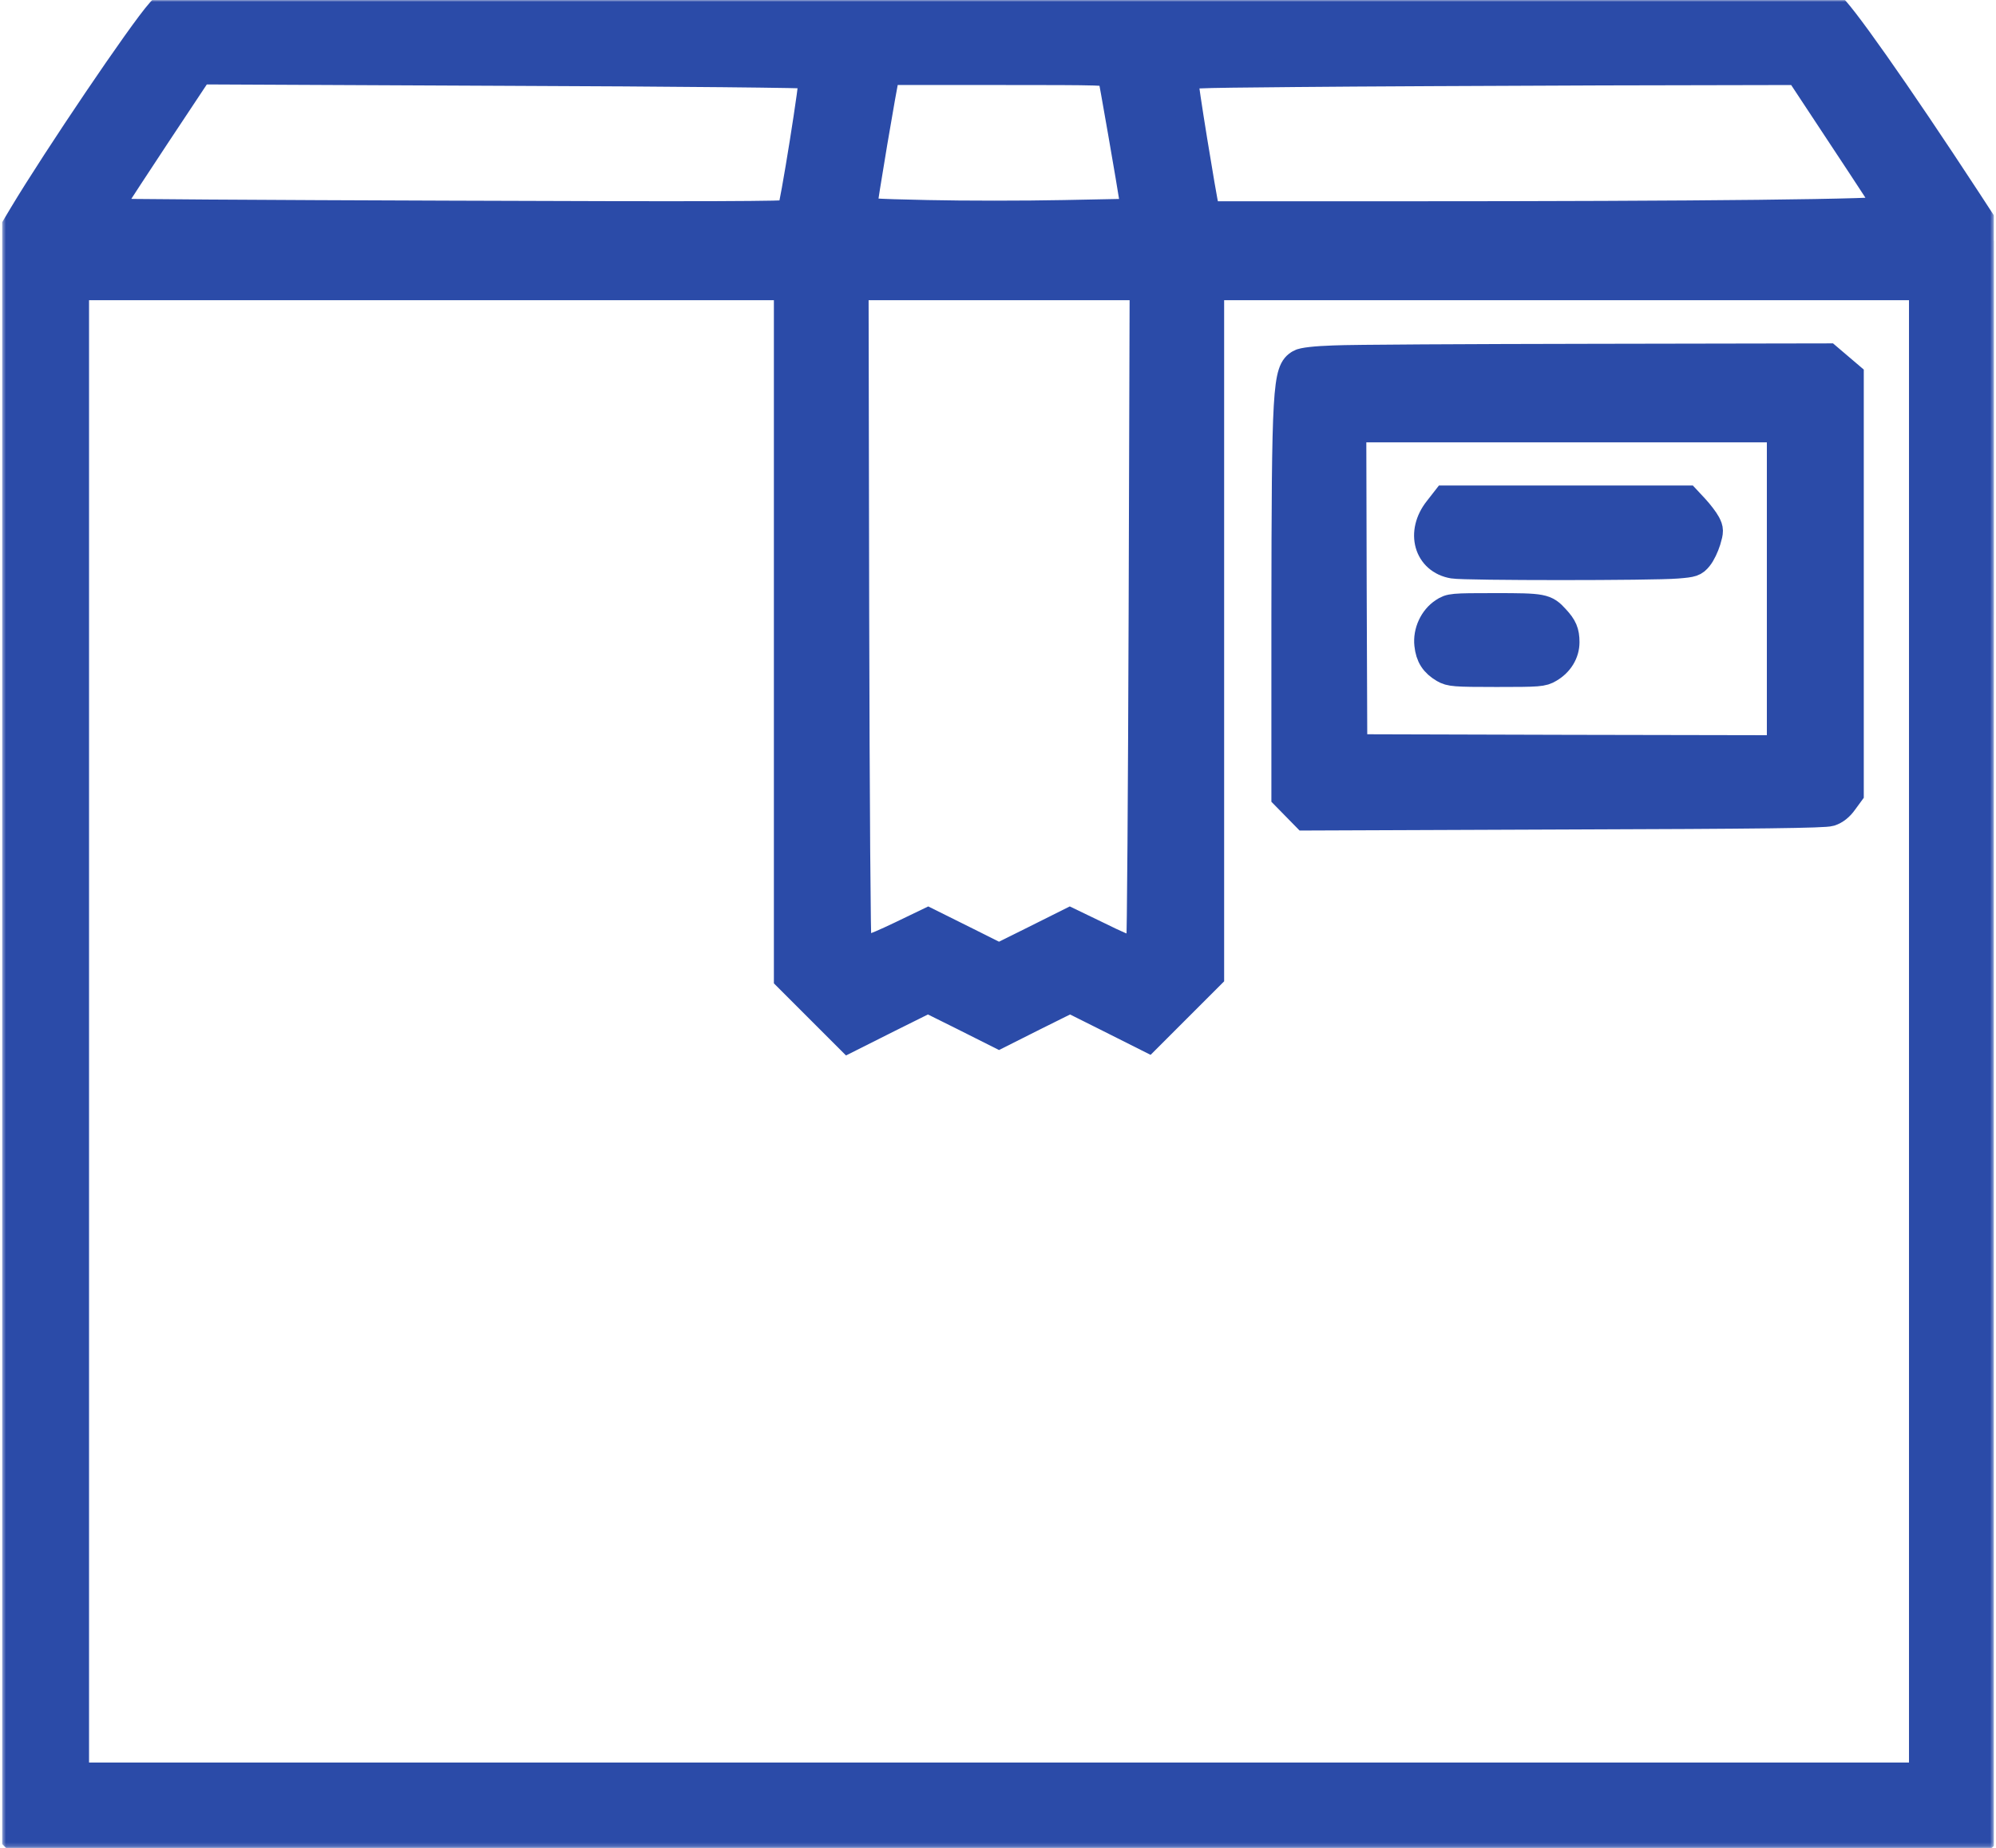 <?xml version="1.0" encoding="UTF-8"?> <svg xmlns="http://www.w3.org/2000/svg" width="501" height="464" viewBox="0 0 501 464" fill="none"><g clip-path="url(#clip0_245_23)"><mask id="mask0_245_23" style="mask-type:luminance" maskUnits="userSpaceOnUse" x="0" y="0" width="501" height="464"><path d="M500.5 0H0.5V463.812H500.5V0Z" fill="white"></path></mask><g mask="url(#mask0_245_23)"><path d="M138.421 0.511L42.192 0.765L40.154 3.059C35.515 8.258 14.262 39.705 5.699 53.976L1.265 61.418V260.042V458.666L3.813 461.265L6.311 463.813H250.755H495.199L497.544 461.367L499.939 458.972L500.296 259.838L500.653 60.755L493.874 50.358C476.035 23.09 461.204 2.04 459.318 1.275C457.432 0.511 287.503 0.103 138.421 0.511ZM204.017 18.808C204.476 19.267 199.175 52.447 198.461 53.62C198.207 54.027 177.513 54.129 112.733 53.874C65.791 53.722 27.309 53.467 27.157 53.314C26.749 52.957 27.768 51.377 39.083 34.201L50.041 17.687L126.8 18.044C169.155 18.197 203.762 18.553 204.017 18.808ZM278.991 18.706C279.246 19.522 283.884 46.178 284.649 51.275L284.955 53.365L267.065 53.722C257.177 53.925 241.785 53.925 232.865 53.722C218.492 53.416 216.606 53.263 216.606 52.549C216.606 51.122 221.805 20.184 222.264 18.961L222.722 17.84H250.704C276.953 17.84 278.737 17.891 278.991 18.706ZM462.733 34.914C468.951 44.292 474.149 52.294 474.302 52.651C474.608 53.518 427.208 54.027 351.112 54.027H302.845L302.59 52.855C301.774 49.491 297.085 20.592 297.238 19.675C297.391 18.604 297.442 18.604 325.169 18.349C340.459 18.197 375.118 18.044 402.182 17.942L451.469 17.84L462.733 34.914ZM197.748 158.666V245.414L205.393 253.059L213.038 260.704L222.977 255.71L232.916 250.766L241.836 255.2L250.755 259.685L259.674 255.2L268.594 250.766L278.38 255.659L288.115 260.552L295.964 252.702L303.762 244.904V158.411V71.866H393.212H482.661V258.921V445.975H250.755H18.849V258.921V71.866H108.298H197.748V158.666ZM286.79 153.518C286.637 198.472 286.382 235.985 286.178 236.851C285.617 239.349 284.19 239.094 275.831 234.965L268.543 231.449L259.674 235.883L250.755 240.317L241.886 235.883L232.967 231.449L226.086 234.762C218.186 238.533 215.995 239.145 215.281 237.718C215.026 237.157 214.771 200.766 214.669 154.282L214.516 71.866H250.755H287.044L286.79 153.518Z" fill="#2B4BA8" stroke="#2B4BA8" stroke-width="7"></path><path d="M334.853 90.215C330.266 90.368 327.004 90.725 326.29 91.183C322.926 93.018 322.672 97.198 322.621 154.588V199.848L325.118 202.396L327.666 204.996L392.549 204.741C441.887 204.588 457.891 204.384 459.369 203.926C460.643 203.518 461.815 202.6 462.784 201.224L464.313 199.135V146.79V94.394L461.56 92.05L458.808 89.705L400.5 89.807C368.492 89.858 338.93 90.011 334.853 90.215ZM446.984 147.809V188.074L393.365 187.972L339.695 187.82L339.542 147.656L339.44 107.544H393.212H446.984V147.809Z" fill="#2B4BA8" stroke="#2B4BA8" stroke-width="7"></path><path d="M360.898 127.932C356.361 133.64 358.349 140.674 364.771 141.744C367.778 142.254 415.026 142.254 420.938 141.744C424.812 141.438 425.271 141.286 426.392 139.909C427.106 139.043 427.972 137.208 428.431 135.73C429.144 133.334 429.144 132.927 428.38 131.449C427.921 130.582 426.596 128.849 425.475 127.626L423.385 125.383H393.161H362.885L360.898 127.932Z" fill="#2B4BA8" stroke="#2B4BA8" stroke-width="7"></path><path d="M362.325 153.569C359.725 155.251 358.145 158.666 358.502 161.826C358.808 164.731 359.929 166.464 362.427 167.942C364.007 168.859 365.077 168.961 375.628 168.961C386.28 168.961 387.197 168.91 388.879 167.891C391.428 166.413 392.957 163.915 392.957 161.214C392.957 158.666 392.396 157.391 390.459 155.302C387.911 152.498 387.299 152.396 375.22 152.396C364.465 152.396 364.007 152.447 362.325 153.569Z" fill="#2B4BA8" stroke="#2B4BA8" stroke-width="7"></path></g></g><defs><clipPath id="clip0_245_23"><rect width="500" height="464" fill="white" transform="translate(0.5)"></rect></clipPath></defs></svg> 